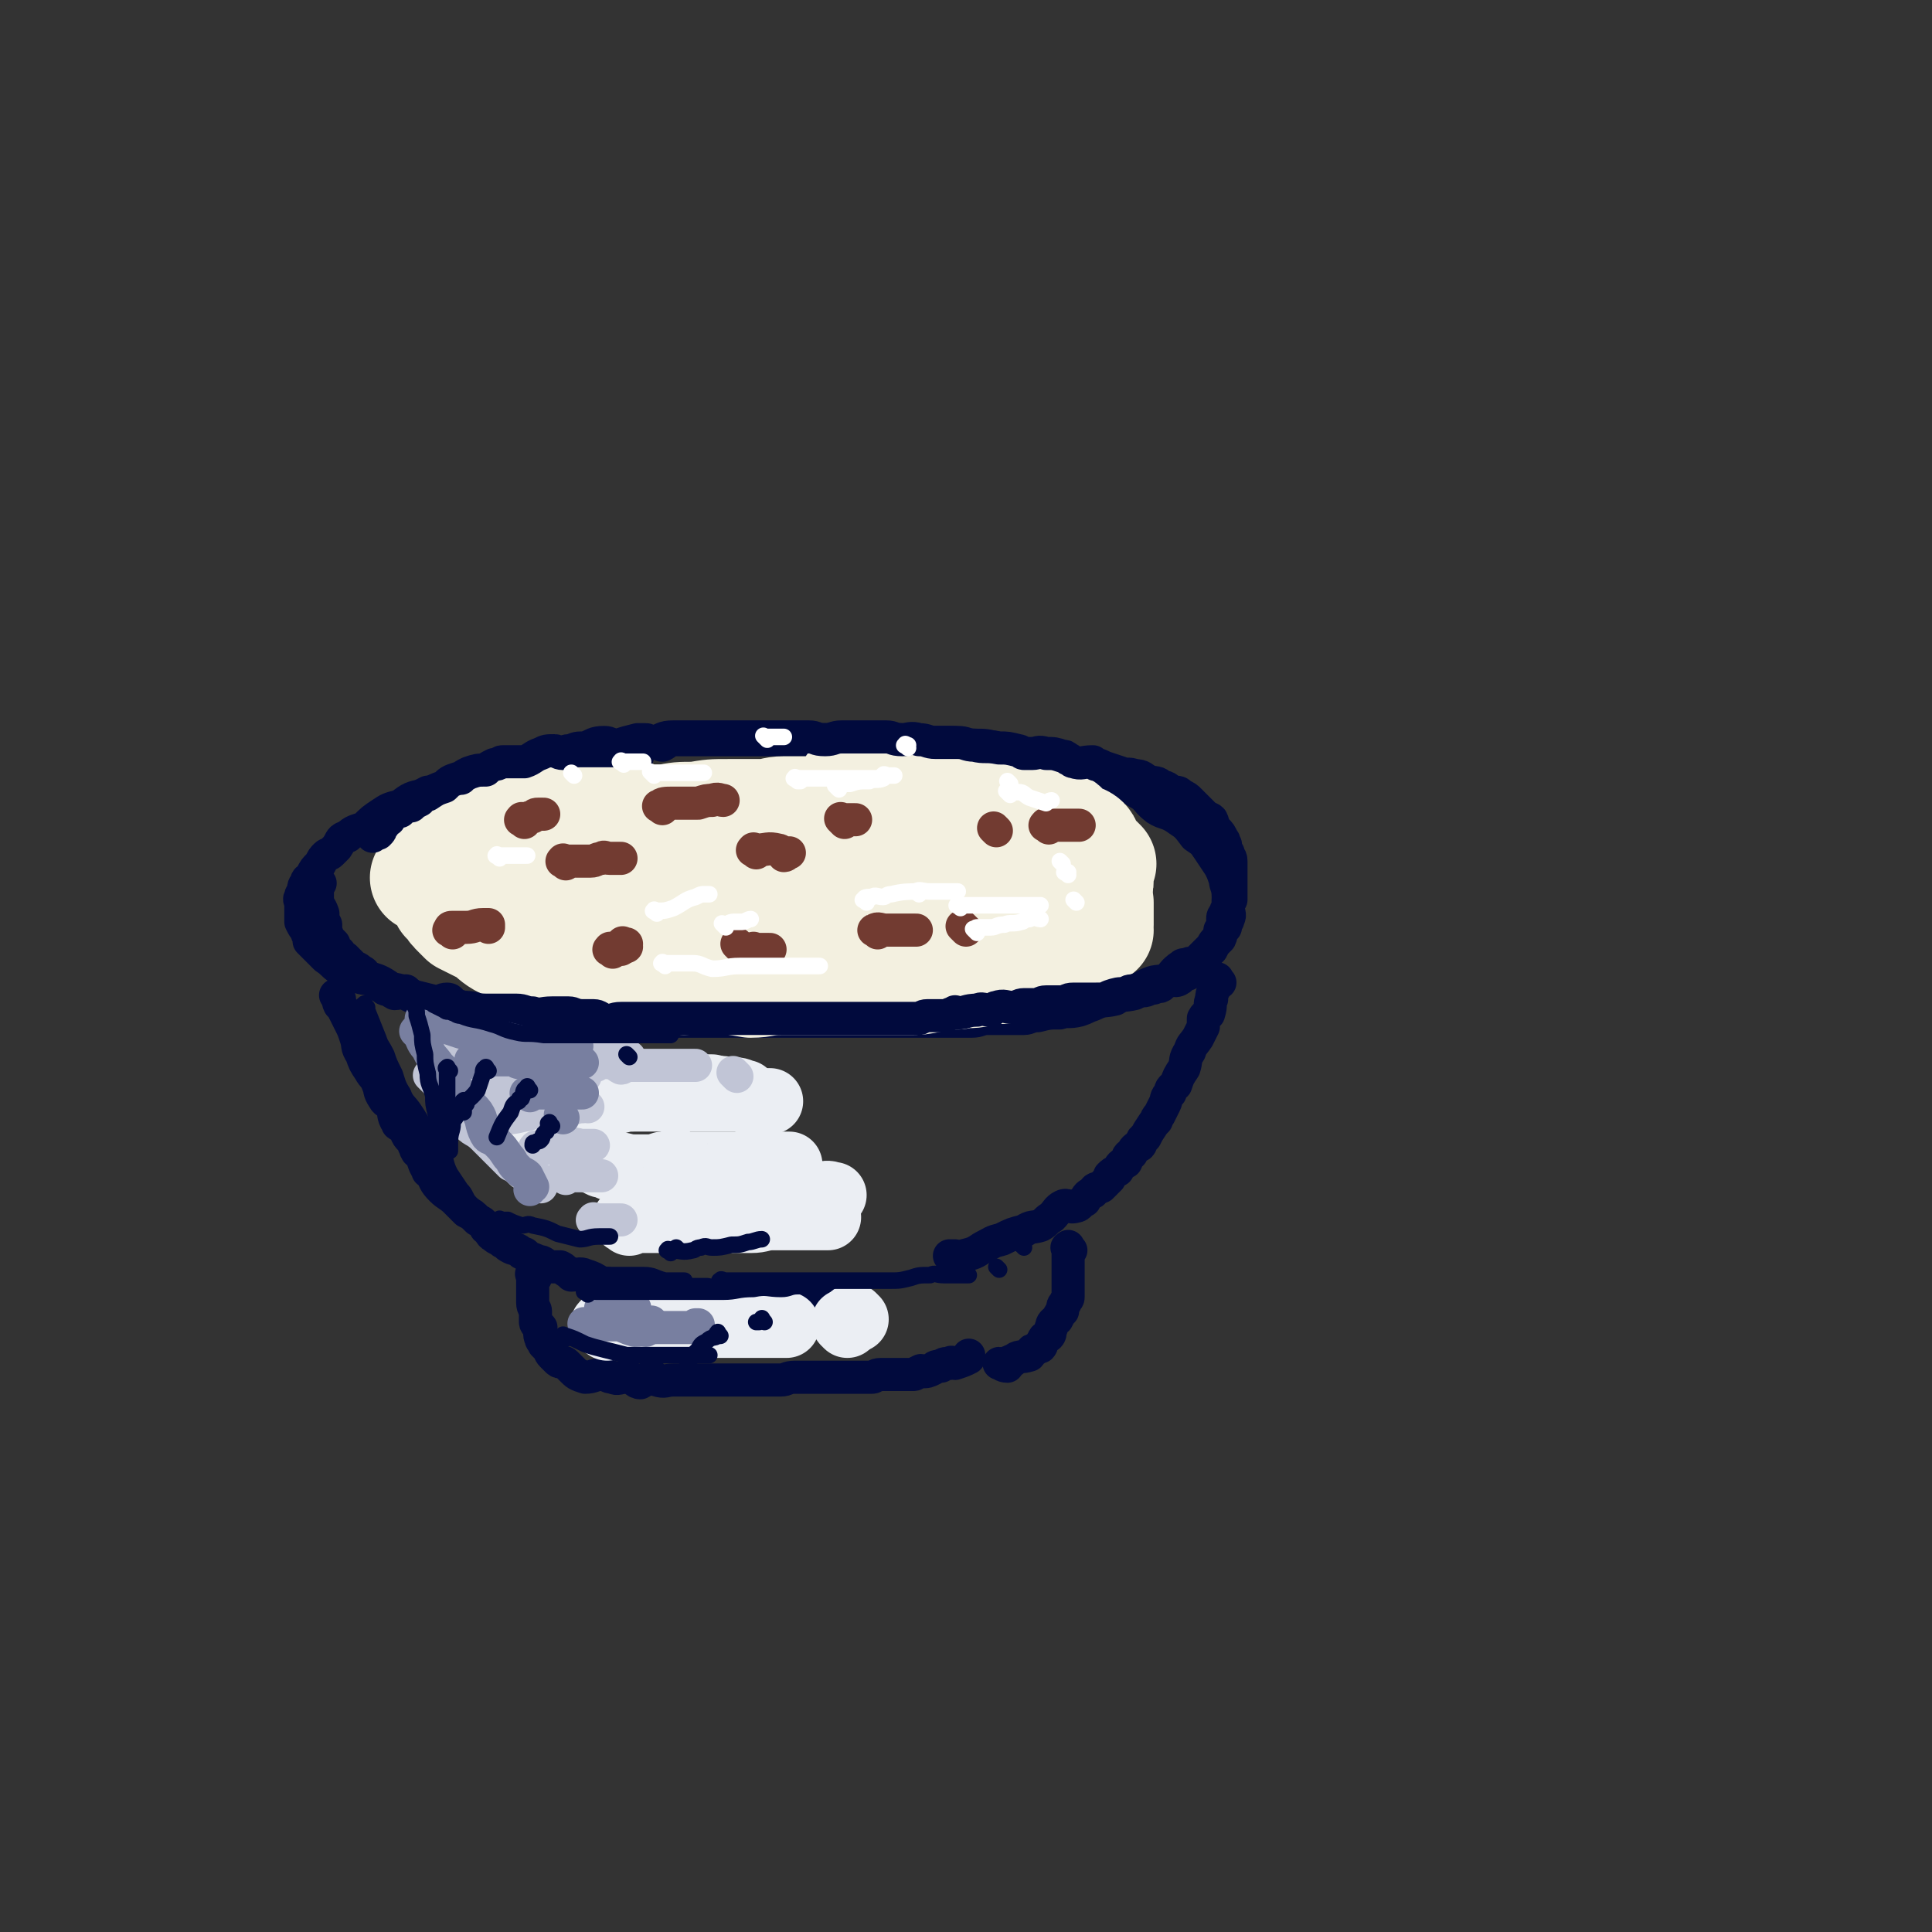 <svg viewBox='0 0 700 700' version='1.1' xmlns='http://www.w3.org/2000/svg' xmlns:xlink='http://www.w3.org/1999/xlink'><rect x="0" y="0" width="700" height="700" fill="#333333" stroke="none"/><g fill='none' stroke='rgb(1,10,61)' stroke-width='12' stroke-linecap='round' stroke-linejoin='round'><path d='M231,274c-1,-1 -1,-1 -1,-1 -1,-1 -1,0 -1,0 -3,0 -3,0 -6,0 -4,0 -4,1 -7,2 -4,0 -4,0 -8,0 -5,1 -5,1 -10,2 -4,0 -4,-1 -7,0 -5,1 -5,1 -10,3 -4,1 -5,0 -9,2 -5,1 -4,1 -9,3 -4,1 -5,1 -9,3 -5,1 -5,1 -9,4 -4,1 -4,1 -7,3 -3,2 -3,2 -6,5 -3,1 -4,1 -6,3 -3,1 -2,1 -4,4 -1,1 -1,1 -2,2 -1,1 -1,0 -2,1 -1,1 -1,1 -2,3 -2,2 -2,2 -3,4 -1,2 -2,1 -2,3 -1,1 -1,1 -1,3 0,0 0,0 0,1 -1,0 -1,0 -1,1 -1,1 0,1 0,3 0,1 0,1 0,3 0,1 0,1 0,2 0,0 0,0 0,1 1,2 1,2 2,3 0,1 0,1 1,2 0,1 0,1 0,2 2,2 2,2 4,4 0,0 0,0 1,1 0,0 0,0 1,1 3,2 2,2 5,4 3,2 3,2 7,3 3,1 3,0 6,2 2,0 1,1 3,2 1,1 1,0 2,0 5,1 5,1 9,3 4,1 4,1 8,2 2,0 2,-1 4,-1 2,0 1,2 3,2 5,2 5,1 11,2 2,0 2,0 5,0 1,0 1,0 2,0 2,0 2,0 4,0 1,0 1,1 2,1 5,0 5,0 10,0 3,0 3,1 6,1 4,1 4,1 8,2 3,0 3,-1 6,-1 5,0 5,0 9,0 2,0 2,0 4,0 3,0 3,0 6,0 2,0 2,1 5,1 6,0 6,0 11,0 4,0 4,0 8,0 1,0 1,0 3,0 1,0 1,0 3,0 4,0 4,0 8,0 4,0 4,0 7,0 2,0 2,0 4,0 4,0 4,0 9,0 3,0 3,0 7,0 2,0 2,0 5,0 1,0 1,0 2,0 3,0 3,0 7,0 4,0 4,0 8,0 4,0 4,0 7,0 3,0 3,0 6,0 3,0 3,0 7,0 3,0 3,0 7,0 3,0 3,-1 6,-1 3,0 3,0 7,0 3,0 3,0 6,0 2,0 2,-1 5,-1 4,-1 4,-1 8,-1 3,-1 3,0 7,-1 3,-1 2,-1 5,-2 4,-2 4,-1 8,-2 3,-2 3,-1 7,-2 2,-1 2,-2 4,-3 4,-2 4,-1 8,-2 2,-2 2,-3 5,-5 1,-1 1,0 3,-1 1,0 1,0 2,0 2,-2 2,-2 4,-4 1,-1 1,-1 2,-2 1,-2 1,-2 3,-3 1,-2 0,-3 2,-4 0,-2 1,-2 1,-3 1,-2 0,-2 0,-4 0,-2 0,-3 0,-4 0,-4 -1,-4 -1,-6 -1,-3 -1,-3 -2,-5 -2,-3 -2,-3 -4,-6 -2,-3 -2,-3 -5,-5 -3,-4 -3,-4 -6,-6 -4,-3 -5,-2 -8,-4 -4,-3 -3,-4 -7,-6 -4,-3 -4,-3 -8,-4 -3,-2 -4,-2 -7,-3 -4,-1 -4,-2 -7,-3 -4,-1 -4,-1 -7,-1 -5,-2 -5,-2 -9,-2 -4,-1 -4,0 -8,-1 -3,-1 -3,-1 -5,-2 -4,-1 -4,-1 -8,-1 -5,0 -5,-1 -9,-1 -2,0 -2,0 -5,0 -4,0 -4,0 -7,0 -4,0 -3,-1 -6,-1 -4,0 -4,0 -8,0 -3,0 -3,0 -5,0 -3,0 -3,0 -6,0 -3,0 -3,0 -6,0 -4,0 -4,0 -7,0 0,0 0,0 -1,0 -1,0 -1,0 -2,0 -4,0 -4,0 -7,0 -3,0 -3,0 -6,0 -2,0 -2,0 -3,0 -1,0 -1,0 -1,0 -4,0 -4,0 -7,0 -3,0 -3,0 -5,0 -3,0 -3,0 -5,0 -2,0 -2,0 -4,0 -2,0 -2,0 -5,0 -2,0 -2,0 -3,0 -3,0 -3,1 -5,2 -1,0 -1,-1 -1,-1 '/><path d='M123,362c-1,-1 -1,-1 -1,-1 -1,-1 0,0 0,0 1,1 0,1 1,3 1,1 1,1 2,3 1,2 1,2 2,4 1,2 1,2 2,5 1,3 0,3 2,6 1,3 1,3 3,6 1,2 2,2 3,5 1,2 0,2 2,5 1,2 2,1 3,3 1,2 0,3 2,6 0,1 1,0 2,1 1,1 0,1 1,2 1,3 2,2 3,5 1,1 0,1 1,2 0,1 1,0 1,1 2,3 1,3 3,6 0,1 0,0 1,1 2,3 1,3 4,6 2,2 3,2 5,4 2,2 2,2 4,4 2,1 2,1 4,3 2,1 2,1 3,3 2,1 1,2 3,3 1,1 2,1 3,2 1,0 1,1 3,2 2,1 2,0 4,2 2,0 1,1 3,2 1,0 1,0 3,1 2,0 2,1 4,2 1,0 1,0 3,0 0,0 1,0 1,0 2,1 1,1 3,2 0,0 0,0 1,1 2,0 3,-1 5,0 3,1 3,1 6,3 1,0 1,0 2,0 0,0 0,0 1,1 2,0 2,0 5,0 2,0 2,0 4,0 2,0 2,0 4,1 1,0 1,1 3,1 1,0 1,0 3,0 1,0 1,0 2,0 0,0 0,0 0,0 '/><path d='M442,356c-1,-1 -1,-2 -1,-1 -1,0 0,0 0,1 -1,3 -2,3 -2,6 -1,2 0,2 -1,5 0,1 -1,0 -2,2 0,1 0,1 0,3 -1,2 -1,2 -2,4 -2,3 -2,2 -3,5 -2,3 -1,3 -2,6 -2,3 -2,3 -3,6 -1,1 -2,1 -2,3 -2,2 -1,2 -2,4 -1,2 -1,2 -2,4 -1,1 -1,1 -1,2 -1,1 -1,1 -1,1 -2,3 -2,3 -3,5 -2,1 -1,2 -2,3 -2,1 -2,1 -3,3 -2,1 -1,1 -2,3 -2,1 -2,1 -3,3 -2,1 -2,1 -3,2 0,0 0,0 0,1 -2,2 -2,2 -3,3 -2,1 -2,0 -3,2 -2,1 -2,1 -3,3 -2,1 -2,2 -3,2 -3,1 -3,-1 -5,0 -2,1 -2,2 -4,4 -2,1 -2,2 -4,3 -3,1 -3,0 -6,2 -4,1 -4,1 -8,3 -4,1 -3,1 -7,3 -3,2 -3,2 -7,3 -1,0 -1,1 -2,1 -1,0 -1,-1 -1,-1 -1,0 -2,0 -2,0 '/><path d='M194,463c-1,-1 -1,-1 -1,-1 -1,-1 0,0 0,0 0,0 0,1 0,1 0,1 0,1 0,3 0,1 0,1 0,3 0,2 0,2 0,3 0,2 1,2 1,3 0,2 0,2 0,4 0,1 1,1 2,2 0,2 -1,2 0,4 0,1 1,1 1,2 1,1 1,1 2,2 0,0 0,1 1,2 0,0 0,0 1,1 0,0 0,0 0,0 1,1 1,1 1,1 1,1 2,0 3,1 1,1 1,1 2,2 2,2 2,2 5,3 3,0 3,-1 6,-1 0,0 0,0 1,0 1,0 1,1 3,1 2,1 2,0 5,0 3,0 3,2 5,2 2,-1 2,-2 4,-2 1,-1 1,1 2,1 3,1 3,0 6,0 1,0 1,0 3,0 3,0 3,0 7,0 1,0 1,0 3,0 2,0 2,0 4,0 0,0 0,0 1,0 3,0 3,0 6,0 1,0 1,0 2,0 3,0 3,0 6,0 3,0 3,0 7,0 2,0 2,-1 5,-1 3,0 3,0 5,0 3,0 3,0 5,0 3,0 3,0 5,0 2,0 2,0 3,0 2,0 2,0 3,0 1,0 1,0 1,0 1,0 1,0 3,0 1,0 1,0 3,0 1,0 1,-1 3,-1 1,0 1,0 2,0 3,0 3,0 7,0 1,0 1,0 3,0 1,0 1,-1 2,-1 1,-1 1,0 1,0 2,0 2,0 4,-1 1,-1 1,-1 3,-1 1,-1 1,-1 3,-1 1,-1 1,0 2,0 0,0 0,0 0,0 3,-1 3,-1 5,-2 0,-1 0,-1 0,-1 '/><path d='M388,453c-1,-1 -1,-2 -1,-1 -1,0 0,0 0,1 0,1 0,1 0,2 0,0 0,0 0,1 0,2 0,2 0,4 0,1 0,1 0,1 0,1 0,1 0,3 0,1 0,1 0,3 0,2 0,2 0,3 0,1 -1,1 -1,2 -1,1 -1,1 -1,3 -1,1 -1,1 -2,3 -1,1 -2,1 -2,3 -1,1 0,2 -1,3 -1,1 -2,0 -2,2 -1,0 0,1 -1,2 -1,0 -1,0 -2,1 -2,0 -1,1 -2,2 -3,1 -4,0 -6,2 -2,0 -1,1 -2,2 -2,0 -2,-1 -3,-1 '/><path d='M242,470c-1,-1 -2,-1 -1,-1 0,-1 0,0 1,0 2,0 3,0 5,0 3,0 3,0 6,0 0,0 0,0 1,0 1,0 1,0 2,0 4,1 4,1 8,2 3,0 3,-1 7,-1 4,0 4,0 8,0 4,0 4,0 7,0 3,0 3,-1 7,-1 2,0 2,0 4,0 1,0 1,0 2,0 0,0 0,0 1,0 '/></g>
<g fill='none' stroke='rgb(243,240,224)' stroke-width='12' stroke-linecap='round' stroke-linejoin='round'><path d='M277,287c-1,-1 -1,-2 -1,-1 -4,0 -4,0 -7,1 -4,1 -4,2 -8,4 -5,2 -5,2 -10,3 -6,1 -6,0 -11,2 -6,1 -6,1 -11,3 -6,1 -6,2 -11,3 -2,0 -2,-1 -4,-1 -2,0 -2,2 -4,2 -4,2 -4,1 -9,3 -4,1 -5,0 -9,2 -3,0 -3,0 -5,1 -4,2 -4,2 -8,4 -3,1 -3,1 -6,2 -3,1 -3,1 -5,2 -1,0 -1,0 -2,1 -1,0 -2,0 -2,0 -1,0 -1,0 -1,1 0,1 0,1 1,2 0,0 0,1 0,2 -1,1 -1,1 -1,2 0,0 1,0 2,1 0,0 -1,0 -1,1 1,1 1,1 2,3 0,0 0,1 1,1 1,1 1,0 2,1 1,0 1,1 2,2 2,2 3,2 6,3 2,2 2,2 6,3 4,2 4,1 8,3 5,1 5,0 10,2 4,0 4,1 9,2 2,0 2,0 5,1 2,0 2,0 4,0 6,0 6,0 12,0 5,0 5,1 11,1 5,0 5,0 10,0 5,0 5,1 11,2 4,0 4,-1 10,-1 2,0 3,0 6,0 2,0 3,0 4,0 '/></g>
<g fill='none' stroke='rgb(243,240,224)' stroke-width='40' stroke-linecap='round' stroke-linejoin='round'><path d='M304,297c-1,-1 -1,-1 -1,-1 -1,-1 -1,0 -1,0 -1,0 -1,0 -1,0 -4,0 -4,0 -8,0 -4,0 -4,0 -8,0 -5,0 -5,0 -9,0 -6,0 -5,1 -10,2 -7,0 -7,0 -13,1 -6,0 -5,1 -11,2 -2,0 -2,1 -4,1 -3,0 -3,-1 -5,-1 -6,1 -6,1 -11,3 -3,0 -3,2 -5,2 -2,0 -2,-1 -4,-1 -6,1 -6,2 -11,4 -6,1 -6,1 -10,3 -3,1 -3,1 -6,2 -5,2 -5,2 -10,4 -2,0 -2,1 -4,2 -3,2 -4,2 -6,4 -1,0 -1,0 -1,1 -1,0 -1,1 -2,1 -1,0 -2,0 -1,0 0,0 0,0 1,1 1,2 1,2 3,4 1,1 1,1 2,2 4,2 4,2 8,4 3,2 3,3 7,5 4,1 4,1 9,2 4,1 4,1 8,2 6,2 6,2 13,4 4,1 4,0 9,1 1,0 1,0 3,1 5,0 5,-1 9,0 7,1 7,2 14,3 3,0 3,-1 6,-1 3,0 3,0 6,0 6,1 6,1 12,2 5,0 5,-1 11,-1 5,0 5,0 11,0 4,0 4,0 8,0 5,0 5,0 10,0 5,0 5,0 9,0 4,0 4,0 8,0 4,0 4,0 9,-1 4,-1 4,-1 9,-1 4,-1 4,0 8,-1 2,0 2,-1 4,-1 2,-1 2,0 4,0 5,-1 4,-2 9,-3 4,-2 4,-1 8,-2 2,-1 2,-1 4,-2 1,0 1,0 2,0 2,-1 2,-2 4,-3 1,-1 2,-1 3,-2 1,-1 1,-2 2,-2 1,-1 2,0 3,0 0,0 -1,-1 -1,-1 0,-1 1,-1 1,-1 0,-1 0,-1 0,-1 0,-1 0,-1 0,-1 0,-2 0,-2 0,-3 0,-2 0,-2 0,-3 0,-1 -1,-1 -1,-2 -1,0 -1,0 -1,0 -3,-3 -2,-3 -5,-5 -4,-2 -4,-2 -8,-4 -4,-2 -4,-3 -8,-4 -4,-1 -4,0 -8,-1 -3,-1 -3,-2 -5,-3 -1,0 -1,1 -2,1 -5,0 -5,0 -10,-1 -5,-1 -5,-2 -10,-2 -3,-1 -3,0 -5,0 -2,0 -2,-1 -3,-1 -7,0 -7,0 -14,0 -5,0 -5,0 -11,0 -5,0 -5,0 -10,0 -9,0 -9,1 -17,2 -5,0 -5,0 -10,0 -1,0 -1,0 -3,1 -5,0 -5,0 -11,1 -7,1 -7,1 -14,2 -3,0 -3,0 -6,1 -1,0 -1,0 -2,0 -6,1 -6,1 -11,3 -4,0 -4,1 -8,2 -4,1 -4,1 -8,2 -2,0 -2,-1 -4,0 -4,1 -3,2 -7,4 -2,0 -2,0 -5,0 -1,0 -1,0 -2,0 -1,0 -1,1 -1,1 -1,1 -1,1 -2,1 -1,0 -1,0 -1,0 -1,0 -1,0 -1,0 -1,0 -1,0 -1,0 -1,0 -2,0 -2,0 -1,0 0,0 1,0 0,0 0,0 0,0 -1,-1 -1,-1 -1,-1 0,-1 -1,-2 0,-2 1,-2 2,-2 4,-3 2,-3 2,-3 6,-4 2,-2 2,-2 5,-4 1,0 1,0 2,0 4,-2 4,-2 7,-3 2,-2 2,-2 4,-3 2,-1 2,0 4,0 5,-1 5,-2 10,-2 4,-1 4,-1 9,-2 1,0 1,0 3,0 7,-1 7,-1 14,-2 8,-1 8,-1 15,-1 5,0 5,0 9,0 8,0 8,0 15,-1 6,0 6,-1 12,-1 6,0 6,0 12,0 12,0 12,-1 23,0 5,0 5,2 11,3 4,0 4,0 8,0 6,1 6,1 12,3 3,0 3,0 6,2 4,1 4,2 8,4 1,0 1,-1 2,-1 0,0 0,1 0,1 1,1 1,1 3,1 0,0 0,0 1,0 0,0 0,1 0,1 0,0 0,0 1,0 0,1 0,1 -1,2 0,0 -1,-1 -1,0 -2,2 -2,3 -4,4 -3,2 -4,1 -8,2 -12,1 -12,1 -24,3 -9,1 -9,2 -18,2 -8,1 -9,1 -17,2 -8,0 -8,1 -16,2 -7,0 -7,0 -14,0 -10,1 -10,2 -19,3 -7,0 -8,0 -15,0 -6,0 -6,1 -12,1 -8,1 -8,0 -15,1 -4,0 -4,1 -7,1 -2,0 -2,0 -3,0 -5,0 -5,0 -10,0 -3,0 -3,1 -6,2 -1,0 -1,-1 -2,-1 0,0 -1,0 -1,0 -1,0 -2,0 -1,0 0,0 1,-1 3,-1 5,-2 5,-2 11,-3 7,-3 6,-3 14,-5 6,-2 7,-1 14,-3 6,-1 6,-2 12,-3 3,-1 3,0 6,0 2,-1 1,-2 3,-2 4,-1 4,0 9,-1 0,0 0,-1 1,-1 1,-1 1,-1 2,-1 1,-1 1,-1 2,-1 0,0 -1,-1 -1,-1 0,-1 0,-1 -1,-1 -2,-2 -3,-1 -5,-2 -3,-2 -3,-3 -6,-5 -4,-2 -4,-2 -8,-3 -6,-2 -6,-2 -12,-2 -1,-1 -1,0 -3,0 -5,0 -5,-1 -10,-1 -4,0 -4,0 -8,0 -3,0 -3,0 -7,0 -3,0 -3,0 -6,0 -3,0 -4,0 -6,0 -3,0 -3,1 -5,1 -1,0 -1,0 -1,0 -2,1 -2,1 -4,2 0,0 0,0 -1,1 -3,0 -3,-1 -6,1 -4,1 -3,2 -6,3 -2,1 -2,0 -4,0 -2,1 -1,2 -3,4 -3,1 -3,1 -5,2 -1,0 -1,0 -1,0 -2,1 -1,1 -2,2 -1,1 -2,0 -2,1 -1,0 -1,1 -1,2 -1,0 -1,0 -1,0 -1,1 -1,1 -1,1 0,0 0,0 0,0 2,1 2,0 4,1 4,1 4,2 8,3 4,0 4,0 9,1 4,0 4,-1 10,-1 4,0 4,0 8,0 6,0 6,-1 13,-1 3,-1 3,0 6,0 2,0 2,0 3,0 8,0 8,1 16,0 2,0 2,-1 5,-1 3,-1 3,0 6,0 9,0 9,-1 17,-1 7,-1 7,-1 14,-1 5,-1 5,-1 11,-2 8,-1 8,-1 16,-2 4,-1 4,-2 8,-2 6,-1 6,0 13,0 3,0 3,-1 7,-1 4,-1 4,0 9,-1 3,0 3,-1 7,-1 2,0 3,0 6,0 0,0 0,-1 1,-1 '/><path d='M310,286c-1,-1 -2,-1 -1,-1 2,-1 3,-1 6,0 2,0 2,1 5,2 3,0 3,0 7,1 3,0 4,-1 7,-1 4,0 4,1 8,2 4,1 4,2 9,3 4,0 4,-1 8,0 4,1 4,1 8,3 2,0 2,0 4,1 2,0 2,0 3,1 2,1 3,2 5,2 0,0 -1,-1 0,-1 0,0 0,0 1,0 2,0 2,0 4,1 2,1 1,1 3,3 1,1 1,1 3,2 1,0 2,0 3,1 1,1 0,2 1,3 0,1 1,1 2,2 0,0 0,0 0,1 1,0 1,0 2,1 0,0 0,0 1,1 0,0 -1,0 -1,0 0,1 0,1 0,3 0,0 0,0 0,1 0,0 0,0 0,0 0,1 0,1 0,2 0,1 0,1 -1,2 -1,1 -1,1 -3,2 -2,1 -3,1 -5,2 -3,0 -3,1 -5,1 -4,1 -4,0 -8,0 -6,0 -6,0 -11,1 -5,1 -5,1 -9,2 -5,0 -5,-1 -10,-1 -6,0 -6,0 -13,0 -2,0 -2,0 -4,0 -3,0 -3,0 -6,0 -6,0 -6,-1 -12,-1 -6,0 -6,0 -12,0 -6,0 -6,0 -12,0 -6,0 -6,-1 -12,-1 -2,0 -2,0 -4,0 -4,0 -4,0 -7,0 -7,-1 -7,-1 -13,-1 -3,-1 -3,0 -6,0 -1,0 -1,-1 -2,-1 -7,0 -8,0 -15,0 -6,0 -5,-1 -11,-1 -3,-1 -3,0 -6,0 -2,0 -2,0 -3,0 -5,0 -5,0 -9,0 -3,0 -3,0 -6,0 -2,0 -2,0 -3,0 -3,0 -3,0 -5,0 0,0 0,0 0,0 -1,0 -1,0 -1,0 -1,0 -1,0 -1,0 0,0 0,0 -1,0 -1,0 -1,0 -1,0 -1,0 -2,0 -2,0 -1,0 -1,0 -1,-1 0,0 0,0 0,0 -1,-1 -1,0 -2,-1 -2,-1 -2,-1 -2,-2 -1,-1 0,-1 0,-2 0,-1 -1,-1 -1,-2 0,0 0,0 0,0 0,-2 0,-2 0,-3 0,0 0,0 0,0 0,-2 0,-2 1,-2 2,-2 2,-1 4,-2 1,-2 1,-2 3,-3 3,-2 3,-3 7,-4 2,-1 2,0 4,0 1,0 1,0 3,0 5,0 5,-1 11,-1 5,-1 5,-1 11,-1 5,-1 5,0 11,-1 6,-1 6,-1 13,-1 5,-1 5,-1 11,-1 6,-1 6,-1 12,-1 6,0 6,0 12,0 4,0 4,-1 8,-1 7,0 7,0 14,0 4,0 4,0 8,0 5,0 5,0 11,0 2,0 2,1 5,1 3,1 3,0 7,1 2,1 2,2 5,3 1,0 1,-1 2,-1 2,0 2,1 4,2 0,0 0,0 0,0 -1,0 -1,0 -2,0 -2,0 -2,1 -4,2 -7,0 -7,0 -13,1 -8,1 -8,1 -16,3 -8,2 -8,2 -16,4 -6,1 -6,0 -12,1 -2,0 -2,0 -4,1 -5,2 -5,2 -10,4 -7,2 -7,2 -13,4 -5,2 -5,1 -9,4 -2,0 -1,1 -2,2 -2,1 -3,1 -3,1 '/></g>
<g fill='none' stroke='rgb(114,59,49)' stroke-width='12' stroke-linecap='round' stroke-linejoin='round'><path d='M205,313c-1,-1 -2,-1 -1,-1 0,-1 0,0 1,0 3,0 4,0 7,0 1,0 1,0 2,0 2,0 2,-1 4,-1 1,-1 1,0 3,0 1,0 1,0 3,0 0,0 0,0 1,0 '/><path d='M274,309c-1,-1 -2,-1 -1,-1 0,-1 0,0 1,0 4,0 4,-1 8,0 1,0 1,1 2,2 1,0 1,-1 2,-1 '/><path d='M306,298c-1,-1 -1,-1 -1,-1 -1,-1 0,0 0,0 0,0 1,0 1,0 2,0 2,0 4,0 '/><path d='M361,301c-1,-1 -1,-1 -1,-1 '/><path d='M350,337c-1,-1 -1,-1 -1,-1 -1,-1 0,0 0,0 '/><path d='M380,300c-1,-1 -2,-1 -1,-1 0,-1 0,0 1,0 4,0 5,0 9,0 0,0 0,0 1,0 0,0 0,0 1,0 '/><path d='M240,293c-1,-1 -2,-1 -1,-1 1,-1 2,-1 5,-1 0,0 0,0 1,0 2,0 2,0 4,0 1,0 1,0 3,0 0,0 0,0 1,0 3,-1 3,-1 5,-1 2,-1 3,0 4,0 '/><path d='M190,298c-1,-1 -2,-1 -1,-1 0,-1 0,0 1,0 1,0 1,-1 3,-1 1,-1 1,-1 2,-1 1,0 1,0 2,0 '/><path d='M164,338c-1,-1 -2,-1 -1,-1 0,-1 0,-1 1,-1 2,0 3,0 5,0 3,0 3,-1 6,-1 0,0 0,0 1,0 0,0 0,0 1,0 0,0 0,0 0,1 '/><path d='M222,345c-1,-1 -2,-1 -1,-1 0,-1 0,0 1,0 1,0 1,0 3,0 0,0 0,0 0,0 '/><path d='M268,343c-1,-1 -1,-1 -1,-1 '/><path d='M318,338c-1,-1 -2,-1 -1,-1 1,-1 2,0 4,0 1,0 2,0 3,0 3,0 3,0 6,0 1,0 1,0 2,0 '/><path d='M274,345c-1,-1 -2,-1 -1,-1 0,-1 0,0 1,0 1,0 1,0 2,0 1,0 2,0 3,0 '/><path d='M227,343c-1,-1 -1,-1 -1,-1 -1,-1 0,0 0,0 0,0 1,0 1,0 '/></g>
<g fill='none' stroke='rgb(1,10,61)' stroke-width='12' stroke-linecap='round' stroke-linejoin='round'><path d='M116,320c-1,-1 -1,-2 -1,-1 -1,0 0,0 0,1 0,1 0,1 0,3 0,0 0,0 0,1 0,1 0,1 0,2 0,2 1,2 2,5 0,2 0,2 1,4 0,1 0,1 0,2 1,3 1,3 3,5 0,2 0,2 2,3 0,1 0,1 2,2 1,1 1,1 3,3 1,1 1,0 3,2 1,0 1,1 2,2 0,0 0,0 0,0 3,1 4,1 7,3 1,1 1,2 3,3 2,0 2,-1 4,-1 0,0 0,1 0,1 4,2 4,2 8,3 1,0 1,0 3,0 1,0 1,0 2,1 2,0 2,0 5,1 2,0 2,0 4,0 3,0 3,1 7,1 2,0 2,0 5,0 3,0 3,0 6,0 3,0 3,1 6,1 3,1 3,0 7,0 1,0 1,0 3,0 1,0 1,0 3,0 2,0 2,1 5,1 2,0 2,0 4,0 2,0 2,1 5,2 2,0 2,-1 5,-1 2,0 2,0 5,0 2,0 2,0 4,0 2,0 2,0 4,0 3,0 3,0 6,0 3,0 3,0 7,0 2,0 2,0 5,0 2,0 2,0 4,0 3,0 3,0 7,0 0,0 0,0 1,0 1,0 1,0 2,0 3,0 3,0 5,0 4,0 4,0 7,0 2,0 2,0 4,0 2,0 2,0 5,0 2,0 2,0 5,0 3,0 3,0 6,0 0,0 0,0 1,0 1,0 1,0 2,0 3,0 3,0 7,0 1,0 1,0 3,0 3,0 3,0 6,0 3,0 3,0 7,0 2,0 2,0 5,0 1,0 1,-1 3,-1 3,0 3,0 6,0 2,0 2,-1 4,-1 0,-1 0,0 1,0 3,0 3,-1 7,-1 2,-1 2,0 5,0 1,0 1,-1 2,-1 3,-1 3,0 6,0 2,0 2,-1 4,-1 2,0 2,0 4,0 2,0 2,-1 4,-1 2,0 3,0 6,0 2,0 1,-1 4,-1 1,0 1,0 3,0 3,0 3,0 5,0 3,0 3,0 5,-1 3,-1 3,-1 6,-1 1,-1 1,-1 3,-1 1,-1 2,0 3,0 2,0 2,-1 4,-1 1,-1 2,0 3,-1 1,-1 1,-2 2,-2 2,-1 2,1 4,0 2,-1 1,-2 3,-2 0,-1 0,0 0,0 1,0 1,-1 2,-1 0,-1 1,0 2,-1 1,-2 0,-2 2,-4 0,-1 1,-1 2,-2 0,0 0,0 1,-1 1,-2 1,-2 2,-3 0,-1 0,-1 1,-2 0,-1 0,-1 0,-2 1,-1 1,-1 1,-1 1,-2 0,-2 0,-3 0,-1 0,-1 1,-2 0,-2 1,-1 1,-2 0,-2 0,-2 0,-3 0,0 1,0 1,0 0,-1 0,-1 0,-3 0,0 0,0 0,0 0,-2 0,-2 0,-3 0,-1 0,-1 0,-2 0,-1 0,-1 0,-2 0,-2 0,-2 0,-4 0,-2 -1,-1 -1,-3 -1,-1 -1,-1 -1,-3 -1,-1 0,-1 -1,-2 -1,-2 -1,-2 -2,-3 -2,-2 -1,-2 -2,-4 -1,-1 -1,0 -2,-1 0,0 0,0 0,0 -1,-1 -1,-1 -2,-2 -2,-2 -2,-2 -4,-4 -1,-1 -1,-1 -3,-2 -1,-1 -1,-1 -3,-1 -2,-1 -2,-2 -4,-2 -2,-2 -2,-1 -5,-2 -2,-1 -2,-2 -5,-2 -2,-1 -3,0 -5,-1 -3,-1 -3,-1 -6,-2 -2,-1 -2,-1 -3,-1 -1,-1 -1,-1 -1,-1 -4,0 -4,1 -7,0 -1,0 -1,-1 -2,-1 -1,-1 -1,-1 -2,-1 -3,-1 -3,-1 -6,-1 -3,-1 -3,0 -5,0 -2,0 -2,0 -3,0 -1,0 -1,-1 -2,-1 -4,-1 -4,-1 -7,-1 -5,-1 -5,0 -9,-1 -3,0 -3,-1 -6,-1 -4,0 -4,0 -8,0 -3,0 -3,-1 -6,-1 -3,-1 -4,0 -6,0 -4,0 -3,-1 -6,-1 -3,0 -3,0 -5,0 -2,0 -2,0 -4,0 0,0 0,0 -1,0 -3,0 -3,0 -6,0 -3,0 -3,1 -6,1 -4,0 -3,-1 -6,-1 -2,0 -2,0 -3,0 -2,0 -2,0 -3,0 -3,0 -3,0 -6,0 -4,0 -4,0 -7,0 -3,0 -3,0 -6,0 -2,0 -2,0 -3,0 -2,0 -2,0 -3,0 -4,0 -4,0 -7,0 -2,0 -2,0 -4,0 -4,0 -4,0 -7,0 -4,0 -4,1 -7,2 -2,0 -2,-1 -3,-1 -2,0 -2,0 -3,0 -4,1 -4,1 -7,2 -3,0 -3,-1 -5,-1 -4,0 -4,1 -7,2 -3,0 -3,0 -5,1 -2,0 -2,0 -3,1 -2,0 -2,-1 -3,-1 -3,0 -3,0 -5,1 -3,1 -3,2 -6,3 -3,0 -3,0 -6,0 -1,0 -1,0 -2,0 -1,0 -1,1 -3,1 -2,1 -2,1 -3,2 -3,0 -3,0 -6,1 -2,1 -2,1 -3,2 -1,0 -1,0 -1,0 -3,1 -3,1 -5,3 -3,1 -3,1 -6,3 0,0 0,-1 0,-1 -2,1 -2,1 -3,3 -2,1 -2,1 -3,2 -2,0 -2,0 -3,1 -1,0 -1,0 -1,1 -1,0 -1,0 -1,0 -2,1 -2,1 -3,3 -2,0 -2,0 -2,2 -1,0 -1,0 -1,1 0,1 0,1 -1,2 -1,0 -1,0 -2,1 '/></g>
<g fill='none' stroke='rgb(235,238,243)' stroke-width='24' stroke-linecap='round' stroke-linejoin='round'><path d='M168,390c-1,-1 -2,-1 -1,-1 0,-1 0,-1 1,0 1,1 1,2 3,4 1,1 2,0 3,1 2,2 1,3 3,5 1,2 1,1 3,3 0,0 0,0 1,1 2,2 2,2 4,4 3,2 3,2 6,4 1,1 1,1 3,3 2,1 2,2 5,3 3,1 3,1 6,2 2,0 2,-1 5,0 4,1 4,1 8,3 1,0 1,0 3,1 0,0 0,-1 1,-1 4,0 4,1 8,1 2,0 2,0 5,0 2,0 2,0 5,-1 1,0 1,0 2,0 1,-1 0,0 1,0 1,0 1,0 2,0 0,0 0,0 1,0 '/><path d='M184,402c-1,-1 -2,-1 -1,-1 0,-1 0,0 1,0 7,0 7,0 14,0 5,0 5,-1 10,-1 5,-1 5,-1 10,-1 2,-1 2,-1 5,-1 1,-1 1,0 2,0 6,-1 6,-2 13,-2 4,-1 5,-1 10,-1 3,0 2,-1 6,-1 2,0 3,0 4,0 '/><path d='M207,399c-1,-1 -2,-1 -1,-1 0,-1 0,0 1,0 1,0 1,0 1,0 4,0 4,0 9,0 1,0 1,0 2,0 4,0 4,0 8,0 6,0 6,-1 12,-1 2,0 2,0 5,0 1,0 1,-1 3,-1 5,-1 5,-1 11,-1 4,-1 4,0 8,0 2,0 3,1 4,1 '/><path d='M182,394c-1,-1 -1,-1 -1,-1 -1,-1 0,0 0,0 2,1 2,1 5,2 3,0 4,-1 7,-1 4,1 4,2 9,3 4,0 4,0 10,1 5,0 5,0 10,1 3,0 3,-1 6,-1 2,0 2,0 3,0 6,0 6,0 13,0 5,0 5,0 10,0 3,0 3,0 6,0 4,0 4,0 8,0 1,0 1,0 3,0 0,0 0,1 0,1 3,1 3,0 6,0 1,0 1,0 2,0 '/><path d='M248,423c-1,-1 -2,-1 -1,-1 0,-1 0,0 1,0 2,0 3,0 5,0 3,0 3,0 7,0 3,0 3,0 7,0 4,0 4,0 8,0 3,0 3,0 7,0 2,0 3,0 4,0 '/><path d='M262,437c-1,-1 -2,-1 -1,-1 0,-1 0,0 1,0 1,0 2,0 3,0 3,0 3,0 6,0 3,0 3,0 7,0 3,0 3,-1 5,-1 4,-1 4,0 9,-1 3,-1 2,-1 6,-1 2,-1 3,0 4,0 '/><path d='M228,443c-1,-1 -2,-1 -1,-1 0,-1 0,0 1,0 1,0 1,0 2,0 2,0 2,0 5,0 4,0 4,0 8,0 5,0 5,0 10,0 5,0 5,0 10,0 4,0 4,0 9,0 4,0 4,-1 8,-1 4,0 5,0 9,0 4,0 4,0 7,0 2,0 2,0 3,0 0,0 1,0 1,0 '/><path d='M294,435c-1,-1 -1,-1 -1,-1 '/><path d='M220,481c-1,-1 -2,-1 -1,-1 0,-1 0,0 1,0 2,0 2,0 4,0 4,0 4,0 9,0 4,0 4,0 8,0 3,0 3,0 6,0 3,0 3,0 6,0 3,0 3,0 6,0 2,0 2,0 5,0 2,0 2,0 5,0 2,0 2,0 5,0 0,0 0,0 1,0 2,0 2,0 4,0 2,0 2,0 4,0 1,0 1,0 2,0 0,0 0,0 0,0 '/><path d='M307,480c-1,-1 -1,-1 -1,-1 '/><path d='M310,478c-1,-1 -1,-1 -1,-1 '/></g>
<g fill='none' stroke='rgb(193,197,214)' stroke-width='12' stroke-linecap='round' stroke-linejoin='round'><path d='M157,391c-1,-1 -1,-1 -1,-1 -1,-1 0,0 0,0 2,2 2,2 5,5 2,2 2,2 4,6 2,3 2,3 4,6 2,3 3,2 6,5 2,2 2,2 5,5 2,2 2,2 5,5 2,1 2,1 4,3 2,1 2,1 5,3 1,0 2,-1 3,0 0,0 -1,2 -1,2 0,-1 0,-2 0,-2 '/><path d='M161,391c-1,-1 -2,-1 -1,-1 0,-1 0,0 1,0 1,0 2,0 3,0 5,1 5,1 11,2 4,0 4,-1 9,-1 5,0 5,0 10,0 4,0 3,-1 7,-1 2,0 2,0 4,0 1,0 1,0 2,0 2,0 3,0 5,0 '/><path d='M164,388c-1,-1 -2,-1 -1,-1 0,-1 1,0 2,0 5,0 6,0 11,0 2,0 2,0 4,0 2,0 2,0 4,0 4,0 4,0 8,0 4,0 4,0 7,0 3,0 4,1 6,1 '/><path d='M175,396c-1,-1 -1,-1 -1,-1 -1,-1 0,0 0,0 2,0 2,0 4,0 3,0 3,0 6,-1 3,-1 2,-1 6,-1 2,-1 3,-1 5,-1 '/><path d='M177,406c-1,-1 -2,-1 -1,-1 0,-1 1,0 2,0 1,0 2,0 3,0 5,0 5,0 9,-1 2,0 2,-1 4,-1 2,-1 2,0 4,0 4,0 4,0 8,-1 2,0 2,-1 5,-1 0,-1 1,0 2,0 '/><path d='M195,417c-1,-1 -2,-1 -1,-1 0,-1 0,0 1,0 2,0 3,0 5,0 3,0 3,-1 7,-1 2,-1 2,0 4,0 2,0 3,0 4,0 '/><path d='M205,427c-1,-1 -2,-1 -1,-1 0,-1 0,0 1,0 4,0 4,0 8,0 2,0 3,0 5,0 '/><path d='M216,443c-1,-1 -2,-1 -1,-1 0,-1 0,0 1,0 1,0 2,0 3,0 0,0 0,0 1,0 0,0 0,0 1,0 2,0 2,0 4,0 0,0 0,0 0,0 '/><path d='M165,382c-1,-1 -2,-1 -1,-1 0,-1 1,0 2,0 1,0 1,0 2,0 3,0 3,-1 6,-1 3,0 3,0 7,0 2,0 2,0 4,0 2,0 2,0 4,0 4,0 4,0 7,0 4,0 3,1 7,2 3,0 4,-1 7,-1 4,0 3,1 7,1 2,0 2,0 5,0 1,0 1,1 3,1 0,0 0,0 1,0 1,0 2,0 2,0 0,0 -1,0 -1,0 '/><path d='M216,386c-1,-1 -2,-1 -1,-1 0,-1 0,0 1,0 2,0 3,0 5,0 2,0 2,1 4,2 1,0 1,-1 3,-1 4,0 4,0 9,0 4,0 4,0 8,0 4,0 5,0 7,0 '/><path d='M267,390c-1,-1 -1,-1 -1,-1 -1,-1 0,0 0,0 '/></g>
<g fill='none' stroke='rgb(120,127,160)' stroke-width='12' stroke-linecap='round' stroke-linejoin='round'><path d='M213,481c-1,-1 -1,-1 -1,-1 -1,-1 0,0 0,0 3,0 3,0 6,0 2,0 2,0 5,0 3,0 3,1 7,2 4,0 4,-1 8,-1 3,0 4,0 7,0 4,0 4,0 7,0 1,0 1,-1 1,-1 -1,0 -1,0 -1,0 '/><path d='M227,480c-1,-1 -2,-1 -1,-1 0,-1 0,0 1,0 1,0 2,0 3,0 1,0 1,0 2,0 2,0 2,0 4,0 0,0 0,0 0,0 '/><path d='M219,475c-1,-1 -2,-1 -1,-1 0,-1 0,0 1,0 3,0 4,0 7,0 2,0 3,0 4,0 '/><path d='M234,482c-1,-1 -1,-1 -1,-1 '/><path d='M152,375c-1,-1 -2,-2 -1,-1 0,0 0,0 1,1 1,2 1,3 3,5 1,3 2,3 4,6 2,2 2,2 4,4 2,3 2,3 4,7 2,3 3,2 6,6 2,3 1,4 3,8 1,2 2,1 4,3 2,2 2,2 4,5 2,2 1,2 3,4 1,1 1,1 1,1 1,1 2,1 3,2 1,2 1,2 2,4 0,0 -1,0 -1,1 '/><path d='M154,370c-1,-1 -2,-1 -1,-1 0,-1 0,0 1,0 3,1 3,1 7,3 3,1 3,1 6,2 4,0 4,0 8,1 10,1 10,2 20,4 3,0 3,0 7,1 1,0 1,-1 3,-1 0,0 1,0 2,0 1,0 1,0 2,0 0,0 0,0 0,0 '/><path d='M172,385c-1,-1 -2,-1 -1,-1 0,-1 0,0 1,0 1,0 2,0 3,0 2,0 2,0 5,0 3,0 3,0 6,0 1,0 1,1 2,1 5,0 5,0 10,0 3,0 4,0 7,0 3,0 4,0 6,0 '/><path d='M192,397c-1,-1 -2,-1 -1,-1 1,-1 2,0 4,0 1,0 1,0 2,0 4,0 4,0 9,0 1,0 1,0 3,0 1,0 1,0 2,0 '/><path d='M204,405c-1,-1 -1,-1 -1,-1 '/></g>
<g fill='none' stroke='rgb(1,10,61)' stroke-width='6' stroke-linecap='round' stroke-linejoin='round'><path d='M133,365c-1,-1 -1,-2 -1,-1 -1,0 0,0 0,1 1,1 1,1 1,1 2,5 2,5 4,10 1,3 1,2 3,6 1,3 1,3 3,7 1,3 1,4 3,7 1,3 2,3 4,6 2,3 2,3 4,7 3,4 3,4 6,8 2,4 1,4 3,8 2,3 2,3 4,6 1,1 1,1 2,3 1,2 2,2 3,4 0,1 -1,2 0,2 0,0 1,-1 2,-1 '/><path d='M151,365c-1,-1 -1,-1 -1,-1 -1,-1 0,0 0,0 1,2 1,2 1,4 1,3 1,3 2,7 0,3 0,3 1,7 0,3 0,3 1,7 0,4 1,4 2,8 0,3 0,3 1,7 0,2 0,2 0,4 0,1 0,2 0,2 '/><path d='M163,388c-1,-1 -1,-2 -1,-1 -1,0 0,0 0,1 0,6 0,6 0,12 0,4 1,3 2,7 0,3 -1,3 -1,7 0,0 0,0 0,1 0,1 0,1 0,2 '/><path d='M169,400c-1,-1 -1,-2 -1,-1 -1,0 0,0 0,1 0,1 0,2 0,3 '/><path d='M150,360c-1,-1 -2,-1 -1,-1 0,-1 0,0 1,0 1,1 1,1 2,2 1,1 1,1 3,2 1,0 1,0 2,1 2,1 2,1 4,2 1,1 1,0 3,1 1,0 1,1 3,1 5,2 5,1 11,3 4,1 4,2 9,3 4,1 4,0 10,1 5,0 5,0 11,0 5,0 5,0 11,0 4,0 4,0 9,0 5,0 5,0 9,0 3,0 3,0 6,0 0,0 0,0 0,0 '/><path d='M228,383c-1,-1 -1,-1 -1,-1 '/><path d='M177,388c-1,-1 -1,-2 -1,-1 -1,0 -1,1 -1,2 -1,3 -1,3 -2,6 -3,4 -4,3 -6,7 -1,1 -1,1 -2,3 -1,1 -1,1 -2,2 -2,3 -3,4 -4,7 '/><path d='M192,395c-1,-1 -1,-2 -1,-1 -2,1 -1,2 -2,4 -1,0 -1,0 -1,1 -2,1 -2,1 -3,4 -3,4 -3,4 -5,9 '/><path d='M200,408c-1,-1 -1,-2 -1,-1 -1,0 0,0 0,1 0,1 -1,1 -1,2 -2,1 -1,2 -2,3 -1,1 -1,0 -2,1 -1,0 -1,0 -1,1 '/><path d='M182,443c-1,-1 -2,-1 -1,-1 0,-1 0,0 1,0 1,0 1,0 2,0 2,1 2,1 5,2 2,0 2,-1 4,0 5,1 5,1 9,3 4,1 4,1 8,2 3,0 3,-1 7,-1 2,0 3,0 4,0 '/><path d='M216,462c-1,-1 -2,-2 -1,-1 0,0 0,1 1,1 1,0 1,0 2,0 3,0 3,0 5,0 1,0 1,0 3,0 3,0 3,0 7,0 4,0 4,1 8,2 3,0 5,0 7,0 '/><path d='M243,454c-1,-1 -2,-1 -1,-1 0,-1 0,0 1,0 4,0 4,1 8,0 1,0 1,-1 3,-1 2,-1 2,0 4,0 3,0 3,0 7,-1 3,0 3,0 6,-1 2,0 3,-1 5,-1 '/><path d='M246,453c-1,-1 -1,-1 -1,-1 '/><path d='M205,485c-1,-1 -2,-1 -1,-1 0,-1 0,0 1,0 3,1 3,1 7,3 3,1 3,1 7,2 4,1 4,1 8,2 5,0 5,0 11,0 4,0 4,0 9,0 3,0 3,0 6,0 1,0 1,0 3,0 0,0 0,0 1,0 '/><path d='M213,469c-1,-1 -2,-1 -1,-1 1,-1 2,0 4,0 2,0 2,0 3,0 6,0 6,0 12,0 4,0 4,0 9,0 5,0 5,0 11,0 5,0 5,0 11,0 5,0 5,-1 11,-1 5,-1 5,0 10,0 3,0 3,-1 6,-1 1,0 1,0 2,0 '/><path d='M262,465c-1,-1 -2,-1 -1,-1 0,-1 1,0 2,0 5,0 5,0 10,0 5,0 5,0 10,0 5,0 5,0 10,0 5,0 5,0 11,0 2,0 2,0 5,0 2,0 2,0 4,0 3,0 3,0 6,0 1,0 1,0 3,0 4,0 4,0 8,-1 3,-1 3,-1 7,-1 2,-1 2,0 5,0 3,0 3,0 6,0 1,0 1,0 2,0 0,0 1,0 1,0 '/><path d='M362,460c-1,-1 -1,-1 -1,-1 '/><path d='M371,452c-1,-1 -1,-1 -1,-1 '/><path d='M261,484c-1,-1 -1,-2 -1,-1 -1,0 0,1 0,1 -1,1 -2,0 -4,2 -2,1 -2,1 -3,3 -1,1 -1,1 -2,2 -1,2 -2,2 -2,4 '/><path d='M277,479c-1,-1 -1,-2 -1,-1 -1,0 0,1 -1,1 0,0 -1,0 -1,0 '/></g>
<g fill='none' stroke='rgb(255,255,255)' stroke-width='6' stroke-linecap='round' stroke-linejoin='round'><path d='M238,331c-1,-1 -2,-1 -1,-1 0,-1 0,0 1,0 3,0 3,0 6,-1 4,-2 4,-3 8,-4 2,-1 2,-1 3,-1 1,0 1,0 2,0 '/><path d='M263,336c-1,-1 -1,-1 -1,-1 -1,-1 0,0 0,0 2,0 2,-1 4,-1 1,0 1,0 3,0 1,0 2,-1 3,-1 '/><path d='M314,327c-1,-1 -2,-1 -1,-1 0,-1 1,-1 3,-1 1,-1 2,0 4,0 1,0 1,-1 3,-1 4,-1 6,-1 10,-1 '/><path d='M333,324c-1,-1 -2,-1 -1,-1 1,-1 2,0 5,0 2,0 2,0 4,0 3,0 4,0 6,0 '/><path d='M387,317c-1,-1 -2,-1 -1,-1 0,-1 0,0 1,0 '/><path d='M390,327c-1,-1 -1,-1 -1,-1 '/><path d='M289,283c-1,-1 -2,-1 -1,-1 0,-1 0,0 1,0 1,0 2,0 3,0 3,0 3,0 6,0 3,0 3,0 7,0 4,0 4,0 7,0 2,0 2,0 4,0 2,0 2,0 4,0 '/><path d='M304,286c-1,-1 -1,-1 -1,-1 -1,-1 0,0 0,0 1,0 1,-1 2,-1 1,0 2,0 3,0 3,-1 3,-1 7,-1 2,-1 3,0 5,-1 0,0 -1,-1 0,-1 0,-1 1,0 2,0 1,0 1,0 2,0 '/><path d='M237,281c-1,-1 -1,-1 -1,-1 -1,-1 0,0 0,0 1,0 1,0 2,0 2,0 2,0 5,0 1,0 1,0 3,0 3,0 3,0 5,0 1,0 1,0 2,0 1,0 2,0 2,0 '/><path d='M226,277c-1,-1 -2,-1 -1,-1 0,-1 0,0 1,0 1,0 1,0 3,0 1,0 1,0 2,0 1,0 1,0 2,0 '/><path d='M208,281c-1,-1 -1,-1 -1,-1 '/><path d='M290,283c-1,-1 -1,-1 -1,-1 '/><path d='M278,268c-1,-1 -1,-1 -1,-1 -1,-1 0,0 0,0 2,0 2,0 4,0 1,0 1,0 2,0 0,0 0,0 1,0 '/><path d='M329,271c-1,-1 -2,-1 -1,-1 0,-1 0,0 1,0 '/><path d='M366,284c-1,-1 -1,-1 -1,-1 '/><path d='M181,311c-1,-1 -2,-1 -1,-1 0,-1 0,0 1,0 2,0 3,0 5,0 1,0 1,0 2,0 0,0 0,0 0,0 2,0 2,0 3,0 0,0 0,0 0,0 '/><path d='M366,288c-1,-1 -1,-1 -1,-1 -1,-1 0,0 0,0 0,0 1,0 1,0 2,0 2,0 3,0 2,0 2,1 4,2 3,1 3,1 6,2 0,0 1,-1 2,-1 '/><path d='M348,329c-1,-1 -2,-1 -1,-1 0,-1 1,0 2,0 2,0 3,0 5,0 3,0 3,0 6,0 4,0 4,0 8,0 0,0 0,0 1,0 3,0 3,0 5,0 2,0 2,0 3,0 '/><path d='M241,350c-1,-1 -2,-1 -1,-1 0,-1 0,0 1,0 1,0 2,0 3,0 3,0 3,0 7,0 3,0 3,1 7,2 5,0 5,-1 10,-1 4,0 5,0 10,0 5,0 5,0 10,0 4,0 6,0 9,0 '/><path d='M354,338c-1,-1 -1,-1 -1,-1 -1,-1 0,0 0,0 1,0 0,-1 1,-1 2,0 2,0 5,0 2,0 2,-1 5,-1 2,-1 3,0 6,-1 1,0 1,-1 3,-1 2,-1 3,0 4,0 '/><path d='M385,313c-1,-1 -1,-1 -1,-1 '/></g>
</svg>